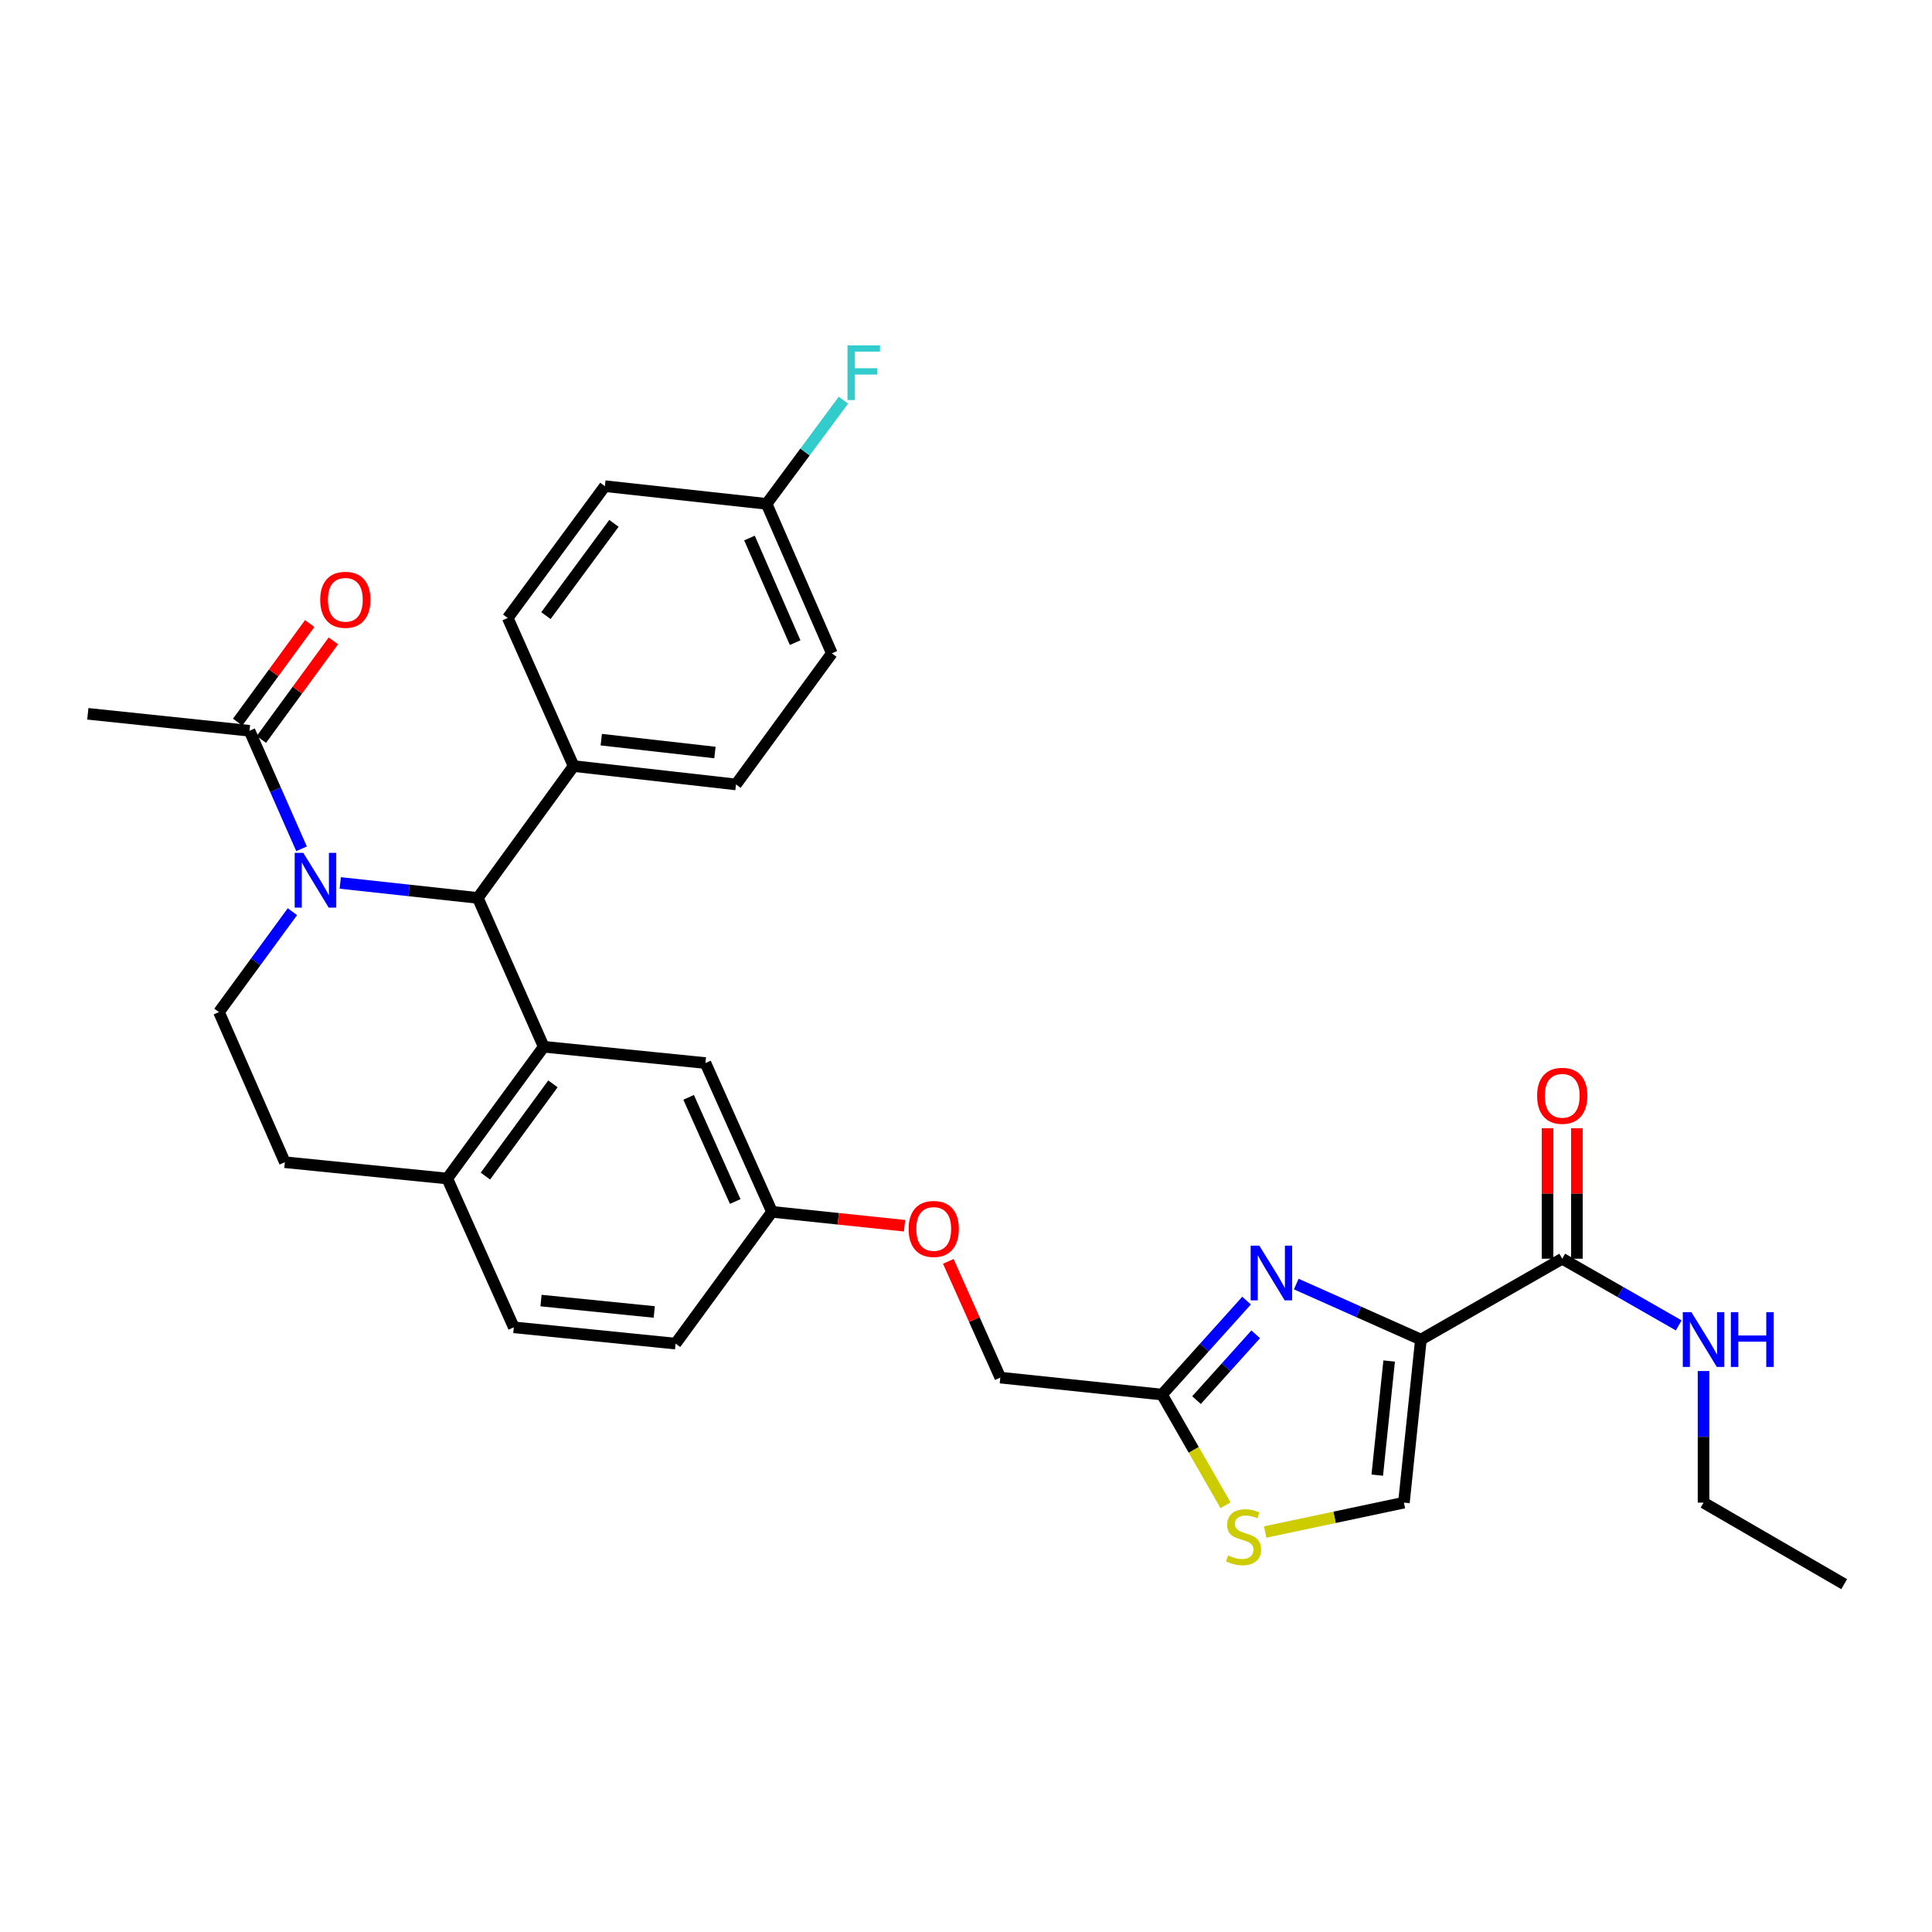 <?xml version='1.0' encoding='iso-8859-1'?>
<svg version='1.1' baseProfile='full'
              xmlns='http://www.w3.org/2000/svg'
                      xmlns:rdkit='http://www.rdkit.org/xml'
                      xmlns:xlink='http://www.w3.org/1999/xlink'
                  xml:space='preserve'
width='1000px' height='1000px' viewBox='0 0 1000 1000'>
<!-- END OF HEADER -->
<rect style='opacity:1.0;fill:#FFFFFF;stroke:none' width='1000' height='1000' x='0' y='0'> </rect>
<path class='bond-1' d='M 735.452,693.37 L 703.196,678.998' style='fill:none;fill-rule:evenodd;stroke:#000000;stroke-width:6px;stroke-linecap:butt;stroke-linejoin:miter;stroke-opacity:1' />
<path class='bond-1' d='M 703.196,678.998 L 670.94,664.626' style='fill:none;fill-rule:evenodd;stroke:#0000FF;stroke-width:6px;stroke-linecap:butt;stroke-linejoin:miter;stroke-opacity:1' />
<path class='bond-4' d='M 735.452,693.37 L 726.665,777.762' style='fill:none;fill-rule:evenodd;stroke:#000000;stroke-width:6px;stroke-linecap:butt;stroke-linejoin:miter;stroke-opacity:1' />
<path class='bond-4' d='M 719.022,704.455 L 712.871,763.53' style='fill:none;fill-rule:evenodd;stroke:#000000;stroke-width:6px;stroke-linecap:butt;stroke-linejoin:miter;stroke-opacity:1' />
<path class='bond-5' d='M 735.452,693.37 L 808.61,651.511' style='fill:none;fill-rule:evenodd;stroke:#000000;stroke-width:6px;stroke-linecap:butt;stroke-linejoin:miter;stroke-opacity:1' />
<path class='bond-0' d='M 176.119,457.013 L 211.715,460.888' style='fill:none;fill-rule:evenodd;stroke:#0000FF;stroke-width:6px;stroke-linecap:butt;stroke-linejoin:miter;stroke-opacity:1' />
<path class='bond-0' d='M 211.715,460.888 L 247.312,464.763' style='fill:none;fill-rule:evenodd;stroke:#000000;stroke-width:6px;stroke-linecap:butt;stroke-linejoin:miter;stroke-opacity:1' />
<path class='bond-7' d='M 156.088,439.34 L 142.617,408.796' style='fill:none;fill-rule:evenodd;stroke:#0000FF;stroke-width:6px;stroke-linecap:butt;stroke-linejoin:miter;stroke-opacity:1' />
<path class='bond-7' d='M 142.617,408.796 L 129.147,378.252' style='fill:none;fill-rule:evenodd;stroke:#000000;stroke-width:6px;stroke-linecap:butt;stroke-linejoin:miter;stroke-opacity:1' />
<path class='bond-9' d='M 151.358,471.887 L 132.347,497.869' style='fill:none;fill-rule:evenodd;stroke:#0000FF;stroke-width:6px;stroke-linecap:butt;stroke-linejoin:miter;stroke-opacity:1' />
<path class='bond-9' d='M 132.347,497.869 L 113.337,523.85' style='fill:none;fill-rule:evenodd;stroke:#000000;stroke-width:6px;stroke-linecap:butt;stroke-linejoin:miter;stroke-opacity:1' />
<path class='bond-6' d='M 645.226,673.187 L 623.343,697.51' style='fill:none;fill-rule:evenodd;stroke:#0000FF;stroke-width:6px;stroke-linecap:butt;stroke-linejoin:miter;stroke-opacity:1' />
<path class='bond-6' d='M 623.343,697.51 L 601.46,721.833' style='fill:none;fill-rule:evenodd;stroke:#000000;stroke-width:6px;stroke-linecap:butt;stroke-linejoin:miter;stroke-opacity:1' />
<path class='bond-6' d='M 649.956,690.646 L 634.638,707.672' style='fill:none;fill-rule:evenodd;stroke:#0000FF;stroke-width:6px;stroke-linecap:butt;stroke-linejoin:miter;stroke-opacity:1' />
<path class='bond-6' d='M 634.638,707.672 L 619.32,724.698' style='fill:none;fill-rule:evenodd;stroke:#000000;stroke-width:6px;stroke-linecap:butt;stroke-linejoin:miter;stroke-opacity:1' />
<path class='bond-2' d='M 281.43,541.796 L 365.139,550.228' style='fill:none;fill-rule:evenodd;stroke:#000000;stroke-width:6px;stroke-linecap:butt;stroke-linejoin:miter;stroke-opacity:1' />
<path class='bond-3' d='M 281.43,541.796 L 247.312,464.763' style='fill:none;fill-rule:evenodd;stroke:#000000;stroke-width:6px;stroke-linecap:butt;stroke-linejoin:miter;stroke-opacity:1' />
<path class='bond-10' d='M 281.43,541.796 L 231.493,609.998' style='fill:none;fill-rule:evenodd;stroke:#000000;stroke-width:6px;stroke-linecap:butt;stroke-linejoin:miter;stroke-opacity:1' />
<path class='bond-10' d='M 286.198,561.002 L 251.243,608.744' style='fill:none;fill-rule:evenodd;stroke:#000000;stroke-width:6px;stroke-linecap:butt;stroke-linejoin:miter;stroke-opacity:1' />
<path class='bond-11' d='M 247.312,464.763 L 296.902,396.518' style='fill:none;fill-rule:evenodd;stroke:#000000;stroke-width:6px;stroke-linecap:butt;stroke-linejoin:miter;stroke-opacity:1' />
<path class='bond-8' d='M 726.665,777.762 L 690.757,785.367' style='fill:none;fill-rule:evenodd;stroke:#000000;stroke-width:6px;stroke-linecap:butt;stroke-linejoin:miter;stroke-opacity:1' />
<path class='bond-8' d='M 690.757,785.367 L 654.85,792.973' style='fill:none;fill-rule:evenodd;stroke:#CCCC00;stroke-width:6px;stroke-linecap:butt;stroke-linejoin:miter;stroke-opacity:1' />
<path class='bond-13' d='M 816.207,651.511 L 816.207,617.741' style='fill:none;fill-rule:evenodd;stroke:#000000;stroke-width:6px;stroke-linecap:butt;stroke-linejoin:miter;stroke-opacity:1' />
<path class='bond-13' d='M 816.207,617.741 L 816.207,583.972' style='fill:none;fill-rule:evenodd;stroke:#FF0000;stroke-width:6px;stroke-linecap:butt;stroke-linejoin:miter;stroke-opacity:1' />
<path class='bond-13' d='M 801.013,651.511 L 801.013,617.741' style='fill:none;fill-rule:evenodd;stroke:#000000;stroke-width:6px;stroke-linecap:butt;stroke-linejoin:miter;stroke-opacity:1' />
<path class='bond-13' d='M 801.013,617.741 L 801.013,583.972' style='fill:none;fill-rule:evenodd;stroke:#FF0000;stroke-width:6px;stroke-linecap:butt;stroke-linejoin:miter;stroke-opacity:1' />
<path class='bond-16' d='M 808.61,651.511 L 838.757,668.764' style='fill:none;fill-rule:evenodd;stroke:#000000;stroke-width:6px;stroke-linecap:butt;stroke-linejoin:miter;stroke-opacity:1' />
<path class='bond-16' d='M 838.757,668.764 L 868.904,686.018' style='fill:none;fill-rule:evenodd;stroke:#0000FF;stroke-width:6px;stroke-linecap:butt;stroke-linejoin:miter;stroke-opacity:1' />
<path class='bond-21' d='M 601.46,721.833 L 517.76,713.046' style='fill:none;fill-rule:evenodd;stroke:#000000;stroke-width:6px;stroke-linecap:butt;stroke-linejoin:miter;stroke-opacity:1' />
<path class='bond-31' d='M 601.46,721.833 L 617.895,750.469' style='fill:none;fill-rule:evenodd;stroke:#000000;stroke-width:6px;stroke-linecap:butt;stroke-linejoin:miter;stroke-opacity:1' />
<path class='bond-31' d='M 617.895,750.469 L 634.329,779.106' style='fill:none;fill-rule:evenodd;stroke:#CCCC00;stroke-width:6px;stroke-linecap:butt;stroke-linejoin:miter;stroke-opacity:1' />
<path class='bond-15' d='M 135.281,382.734 L 153.92,357.224' style='fill:none;fill-rule:evenodd;stroke:#000000;stroke-width:6px;stroke-linecap:butt;stroke-linejoin:miter;stroke-opacity:1' />
<path class='bond-15' d='M 153.92,357.224 L 172.559,331.713' style='fill:none;fill-rule:evenodd;stroke:#FF0000;stroke-width:6px;stroke-linecap:butt;stroke-linejoin:miter;stroke-opacity:1' />
<path class='bond-15' d='M 123.013,373.77 L 141.652,348.26' style='fill:none;fill-rule:evenodd;stroke:#000000;stroke-width:6px;stroke-linecap:butt;stroke-linejoin:miter;stroke-opacity:1' />
<path class='bond-15' d='M 141.652,348.26 L 160.291,322.75' style='fill:none;fill-rule:evenodd;stroke:#FF0000;stroke-width:6px;stroke-linecap:butt;stroke-linejoin:miter;stroke-opacity:1' />
<path class='bond-28' d='M 129.147,378.252 L 45.455,369.465' style='fill:none;fill-rule:evenodd;stroke:#000000;stroke-width:6px;stroke-linecap:butt;stroke-linejoin:miter;stroke-opacity:1' />
<path class='bond-33' d='M 113.337,523.85 L 147.438,601.566' style='fill:none;fill-rule:evenodd;stroke:#000000;stroke-width:6px;stroke-linecap:butt;stroke-linejoin:miter;stroke-opacity:1' />
<path class='bond-14' d='M 231.493,609.998 L 147.438,601.566' style='fill:none;fill-rule:evenodd;stroke:#000000;stroke-width:6px;stroke-linecap:butt;stroke-linejoin:miter;stroke-opacity:1' />
<path class='bond-32' d='M 231.493,609.998 L 265.949,687.022' style='fill:none;fill-rule:evenodd;stroke:#000000;stroke-width:6px;stroke-linecap:butt;stroke-linejoin:miter;stroke-opacity:1' />
<path class='bond-18' d='M 296.902,396.518 L 380.949,406.023' style='fill:none;fill-rule:evenodd;stroke:#000000;stroke-width:6px;stroke-linecap:butt;stroke-linejoin:miter;stroke-opacity:1' />
<path class='bond-18' d='M 311.216,382.846 L 370.049,389.5' style='fill:none;fill-rule:evenodd;stroke:#000000;stroke-width:6px;stroke-linecap:butt;stroke-linejoin:miter;stroke-opacity:1' />
<path class='bond-19' d='M 296.902,396.518 L 262.801,319.857' style='fill:none;fill-rule:evenodd;stroke:#000000;stroke-width:6px;stroke-linecap:butt;stroke-linejoin:miter;stroke-opacity:1' />
<path class='bond-12' d='M 365.139,550.228 L 399.586,627.243' style='fill:none;fill-rule:evenodd;stroke:#000000;stroke-width:6px;stroke-linecap:butt;stroke-linejoin:miter;stroke-opacity:1' />
<path class='bond-12' d='M 356.436,567.984 L 380.55,621.895' style='fill:none;fill-rule:evenodd;stroke:#000000;stroke-width:6px;stroke-linecap:butt;stroke-linejoin:miter;stroke-opacity:1' />
<path class='bond-29' d='M 881.751,709.64 L 881.751,743.701' style='fill:none;fill-rule:evenodd;stroke:#0000FF;stroke-width:6px;stroke-linecap:butt;stroke-linejoin:miter;stroke-opacity:1' />
<path class='bond-29' d='M 881.751,743.701 L 881.751,777.762' style='fill:none;fill-rule:evenodd;stroke:#000000;stroke-width:6px;stroke-linecap:butt;stroke-linejoin:miter;stroke-opacity:1' />
<path class='bond-17' d='M 265.949,687.022 L 349.675,695.455' style='fill:none;fill-rule:evenodd;stroke:#000000;stroke-width:6px;stroke-linecap:butt;stroke-linejoin:miter;stroke-opacity:1' />
<path class='bond-17' d='M 280.031,673.17 L 338.639,679.073' style='fill:none;fill-rule:evenodd;stroke:#000000;stroke-width:6px;stroke-linecap:butt;stroke-linejoin:miter;stroke-opacity:1' />
<path class='bond-25' d='M 380.949,406.023 L 430.556,338.166' style='fill:none;fill-rule:evenodd;stroke:#000000;stroke-width:6px;stroke-linecap:butt;stroke-linejoin:miter;stroke-opacity:1' />
<path class='bond-26' d='M 262.801,319.857 L 313.083,251.638' style='fill:none;fill-rule:evenodd;stroke:#000000;stroke-width:6px;stroke-linecap:butt;stroke-linejoin:miter;stroke-opacity:1' />
<path class='bond-26' d='M 282.574,318.639 L 317.772,270.885' style='fill:none;fill-rule:evenodd;stroke:#000000;stroke-width:6px;stroke-linecap:butt;stroke-linejoin:miter;stroke-opacity:1' />
<path class='bond-20' d='M 399.586,627.243 L 433.889,630.841' style='fill:none;fill-rule:evenodd;stroke:#000000;stroke-width:6px;stroke-linecap:butt;stroke-linejoin:miter;stroke-opacity:1' />
<path class='bond-20' d='M 433.889,630.841 L 468.191,634.438' style='fill:none;fill-rule:evenodd;stroke:#FF0000;stroke-width:6px;stroke-linecap:butt;stroke-linejoin:miter;stroke-opacity:1' />
<path class='bond-24' d='M 399.586,627.243 L 349.675,695.455' style='fill:none;fill-rule:evenodd;stroke:#000000;stroke-width:6px;stroke-linecap:butt;stroke-linejoin:miter;stroke-opacity:1' />
<path class='bond-22' d='M 517.76,713.046 L 504.302,682.969' style='fill:none;fill-rule:evenodd;stroke:#000000;stroke-width:6px;stroke-linecap:butt;stroke-linejoin:miter;stroke-opacity:1' />
<path class='bond-22' d='M 504.302,682.969 L 490.844,652.891' style='fill:none;fill-rule:evenodd;stroke:#FF0000;stroke-width:6px;stroke-linecap:butt;stroke-linejoin:miter;stroke-opacity:1' />
<path class='bond-23' d='M 396.792,260.796 L 313.083,251.638' style='fill:none;fill-rule:evenodd;stroke:#000000;stroke-width:6px;stroke-linecap:butt;stroke-linejoin:miter;stroke-opacity:1' />
<path class='bond-27' d='M 396.792,260.796 L 416.668,233.964' style='fill:none;fill-rule:evenodd;stroke:#000000;stroke-width:6px;stroke-linecap:butt;stroke-linejoin:miter;stroke-opacity:1' />
<path class='bond-27' d='M 416.668,233.964 L 436.543,207.132' style='fill:none;fill-rule:evenodd;stroke:#33CCCC;stroke-width:6px;stroke-linecap:butt;stroke-linejoin:miter;stroke-opacity:1' />
<path class='bond-34' d='M 396.792,260.796 L 430.556,338.166' style='fill:none;fill-rule:evenodd;stroke:#000000;stroke-width:6px;stroke-linecap:butt;stroke-linejoin:miter;stroke-opacity:1' />
<path class='bond-34' d='M 387.932,278.479 L 411.566,332.637' style='fill:none;fill-rule:evenodd;stroke:#000000;stroke-width:6px;stroke-linecap:butt;stroke-linejoin:miter;stroke-opacity:1' />
<path class='bond-30' d='M 881.751,777.762 L 954.545,819.959' style='fill:none;fill-rule:evenodd;stroke:#000000;stroke-width:6px;stroke-linecap:butt;stroke-linejoin:miter;stroke-opacity:1' />
<path  class='atom-1' d='M 157.005 441.453
L 166.285 456.453
Q 167.205 457.933, 168.685 460.613
Q 170.165 463.293, 170.245 463.453
L 170.245 441.453
L 174.005 441.453
L 174.005 469.773
L 170.125 469.773
L 160.165 453.373
Q 159.005 451.453, 157.765 449.253
Q 156.565 447.053, 156.205 446.373
L 156.205 469.773
L 152.525 469.773
L 152.525 441.453
L 157.005 441.453
' fill='#0000FF'/>
<path  class='atom-2' d='M 651.822 644.737
L 661.102 659.737
Q 662.022 661.217, 663.502 663.897
Q 664.982 666.577, 665.062 666.737
L 665.062 644.737
L 668.822 644.737
L 668.822 673.057
L 664.942 673.057
L 654.982 656.657
Q 653.822 654.737, 652.582 652.537
Q 651.382 650.337, 651.022 649.657
L 651.022 673.057
L 647.342 673.057
L 647.342 644.737
L 651.822 644.737
' fill='#0000FF'/>
<path  class='atom-9' d='M 635.648 805.065
Q 635.968 805.185, 637.288 805.745
Q 638.608 806.305, 640.048 806.665
Q 641.528 806.985, 642.968 806.985
Q 645.648 806.985, 647.208 805.705
Q 648.768 804.385, 648.768 802.105
Q 648.768 800.545, 647.968 799.585
Q 647.208 798.625, 646.008 798.105
Q 644.808 797.585, 642.808 796.985
Q 640.288 796.225, 638.768 795.505
Q 637.288 794.785, 636.208 793.265
Q 635.168 791.745, 635.168 789.185
Q 635.168 785.625, 637.568 783.425
Q 640.008 781.225, 644.808 781.225
Q 648.088 781.225, 651.808 782.785
L 650.888 785.865
Q 647.488 784.465, 644.928 784.465
Q 642.168 784.465, 640.648 785.625
Q 639.128 786.745, 639.168 788.705
Q 639.168 790.225, 639.928 791.145
Q 640.728 792.065, 641.848 792.585
Q 643.008 793.105, 644.928 793.705
Q 647.488 794.505, 649.008 795.305
Q 650.528 796.105, 651.608 797.745
Q 652.728 799.345, 652.728 802.105
Q 652.728 806.025, 650.088 808.145
Q 647.488 810.225, 643.128 810.225
Q 640.608 810.225, 638.688 809.665
Q 636.808 809.145, 634.568 808.225
L 635.648 805.065
' fill='#CCCC00'/>
<path  class='atom-14' d='M 795.61 567.182
Q 795.61 560.382, 798.97 556.582
Q 802.33 552.782, 808.61 552.782
Q 814.89 552.782, 818.25 556.582
Q 821.61 560.382, 821.61 567.182
Q 821.61 574.062, 818.21 577.982
Q 814.81 581.862, 808.61 581.862
Q 802.37 581.862, 798.97 577.982
Q 795.61 574.102, 795.61 567.182
M 808.61 578.662
Q 812.93 578.662, 815.25 575.782
Q 817.61 572.862, 817.61 567.182
Q 817.61 561.622, 815.25 558.822
Q 812.93 555.982, 808.61 555.982
Q 804.29 555.982, 801.93 558.782
Q 799.61 561.582, 799.61 567.182
Q 799.61 572.902, 801.93 575.782
Q 804.29 578.662, 808.61 578.662
' fill='#FF0000'/>
<path  class='atom-16' d='M 165.746 310.45
Q 165.746 303.65, 169.106 299.85
Q 172.466 296.05, 178.746 296.05
Q 185.026 296.05, 188.386 299.85
Q 191.746 303.65, 191.746 310.45
Q 191.746 317.33, 188.346 321.25
Q 184.946 325.13, 178.746 325.13
Q 172.506 325.13, 169.106 321.25
Q 165.746 317.37, 165.746 310.45
M 178.746 321.93
Q 183.066 321.93, 185.386 319.05
Q 187.746 316.13, 187.746 310.45
Q 187.746 304.89, 185.386 302.09
Q 183.066 299.25, 178.746 299.25
Q 174.426 299.25, 172.066 302.05
Q 169.746 304.85, 169.746 310.45
Q 169.746 316.17, 172.066 319.05
Q 174.426 321.93, 178.746 321.93
' fill='#FF0000'/>
<path  class='atom-17' d='M 875.491 679.21
L 884.771 694.21
Q 885.691 695.69, 887.171 698.37
Q 888.651 701.05, 888.731 701.21
L 888.731 679.21
L 892.491 679.21
L 892.491 707.53
L 888.611 707.53
L 878.651 691.13
Q 877.491 689.21, 876.251 687.01
Q 875.051 684.81, 874.691 684.13
L 874.691 707.53
L 871.011 707.53
L 871.011 679.21
L 875.491 679.21
' fill='#0000FF'/>
<path  class='atom-17' d='M 895.891 679.21
L 899.731 679.21
L 899.731 691.25
L 914.211 691.25
L 914.211 679.21
L 918.051 679.21
L 918.051 707.53
L 914.211 707.53
L 914.211 694.45
L 899.731 694.45
L 899.731 707.53
L 895.891 707.53
L 895.891 679.21
' fill='#0000FF'/>
<path  class='atom-23' d='M 470.295 636.102
Q 470.295 629.302, 473.655 625.502
Q 477.015 621.702, 483.295 621.702
Q 489.575 621.702, 492.935 625.502
Q 496.295 629.302, 496.295 636.102
Q 496.295 642.982, 492.895 646.902
Q 489.495 650.782, 483.295 650.782
Q 477.055 650.782, 473.655 646.902
Q 470.295 643.022, 470.295 636.102
M 483.295 647.582
Q 487.615 647.582, 489.935 644.702
Q 492.295 641.782, 492.295 636.102
Q 492.295 630.542, 489.935 627.742
Q 487.615 624.902, 483.295 624.902
Q 478.975 624.902, 476.615 627.702
Q 474.295 630.502, 474.295 636.102
Q 474.295 641.822, 476.615 644.702
Q 478.975 647.582, 483.295 647.582
' fill='#FF0000'/>
<path  class='atom-28' d='M 438.655 178.754
L 455.495 178.754
L 455.495 181.994
L 442.455 181.994
L 442.455 190.594
L 454.055 190.594
L 454.055 193.874
L 442.455 193.874
L 442.455 207.074
L 438.655 207.074
L 438.655 178.754
' fill='#33CCCC'/>
</svg>
